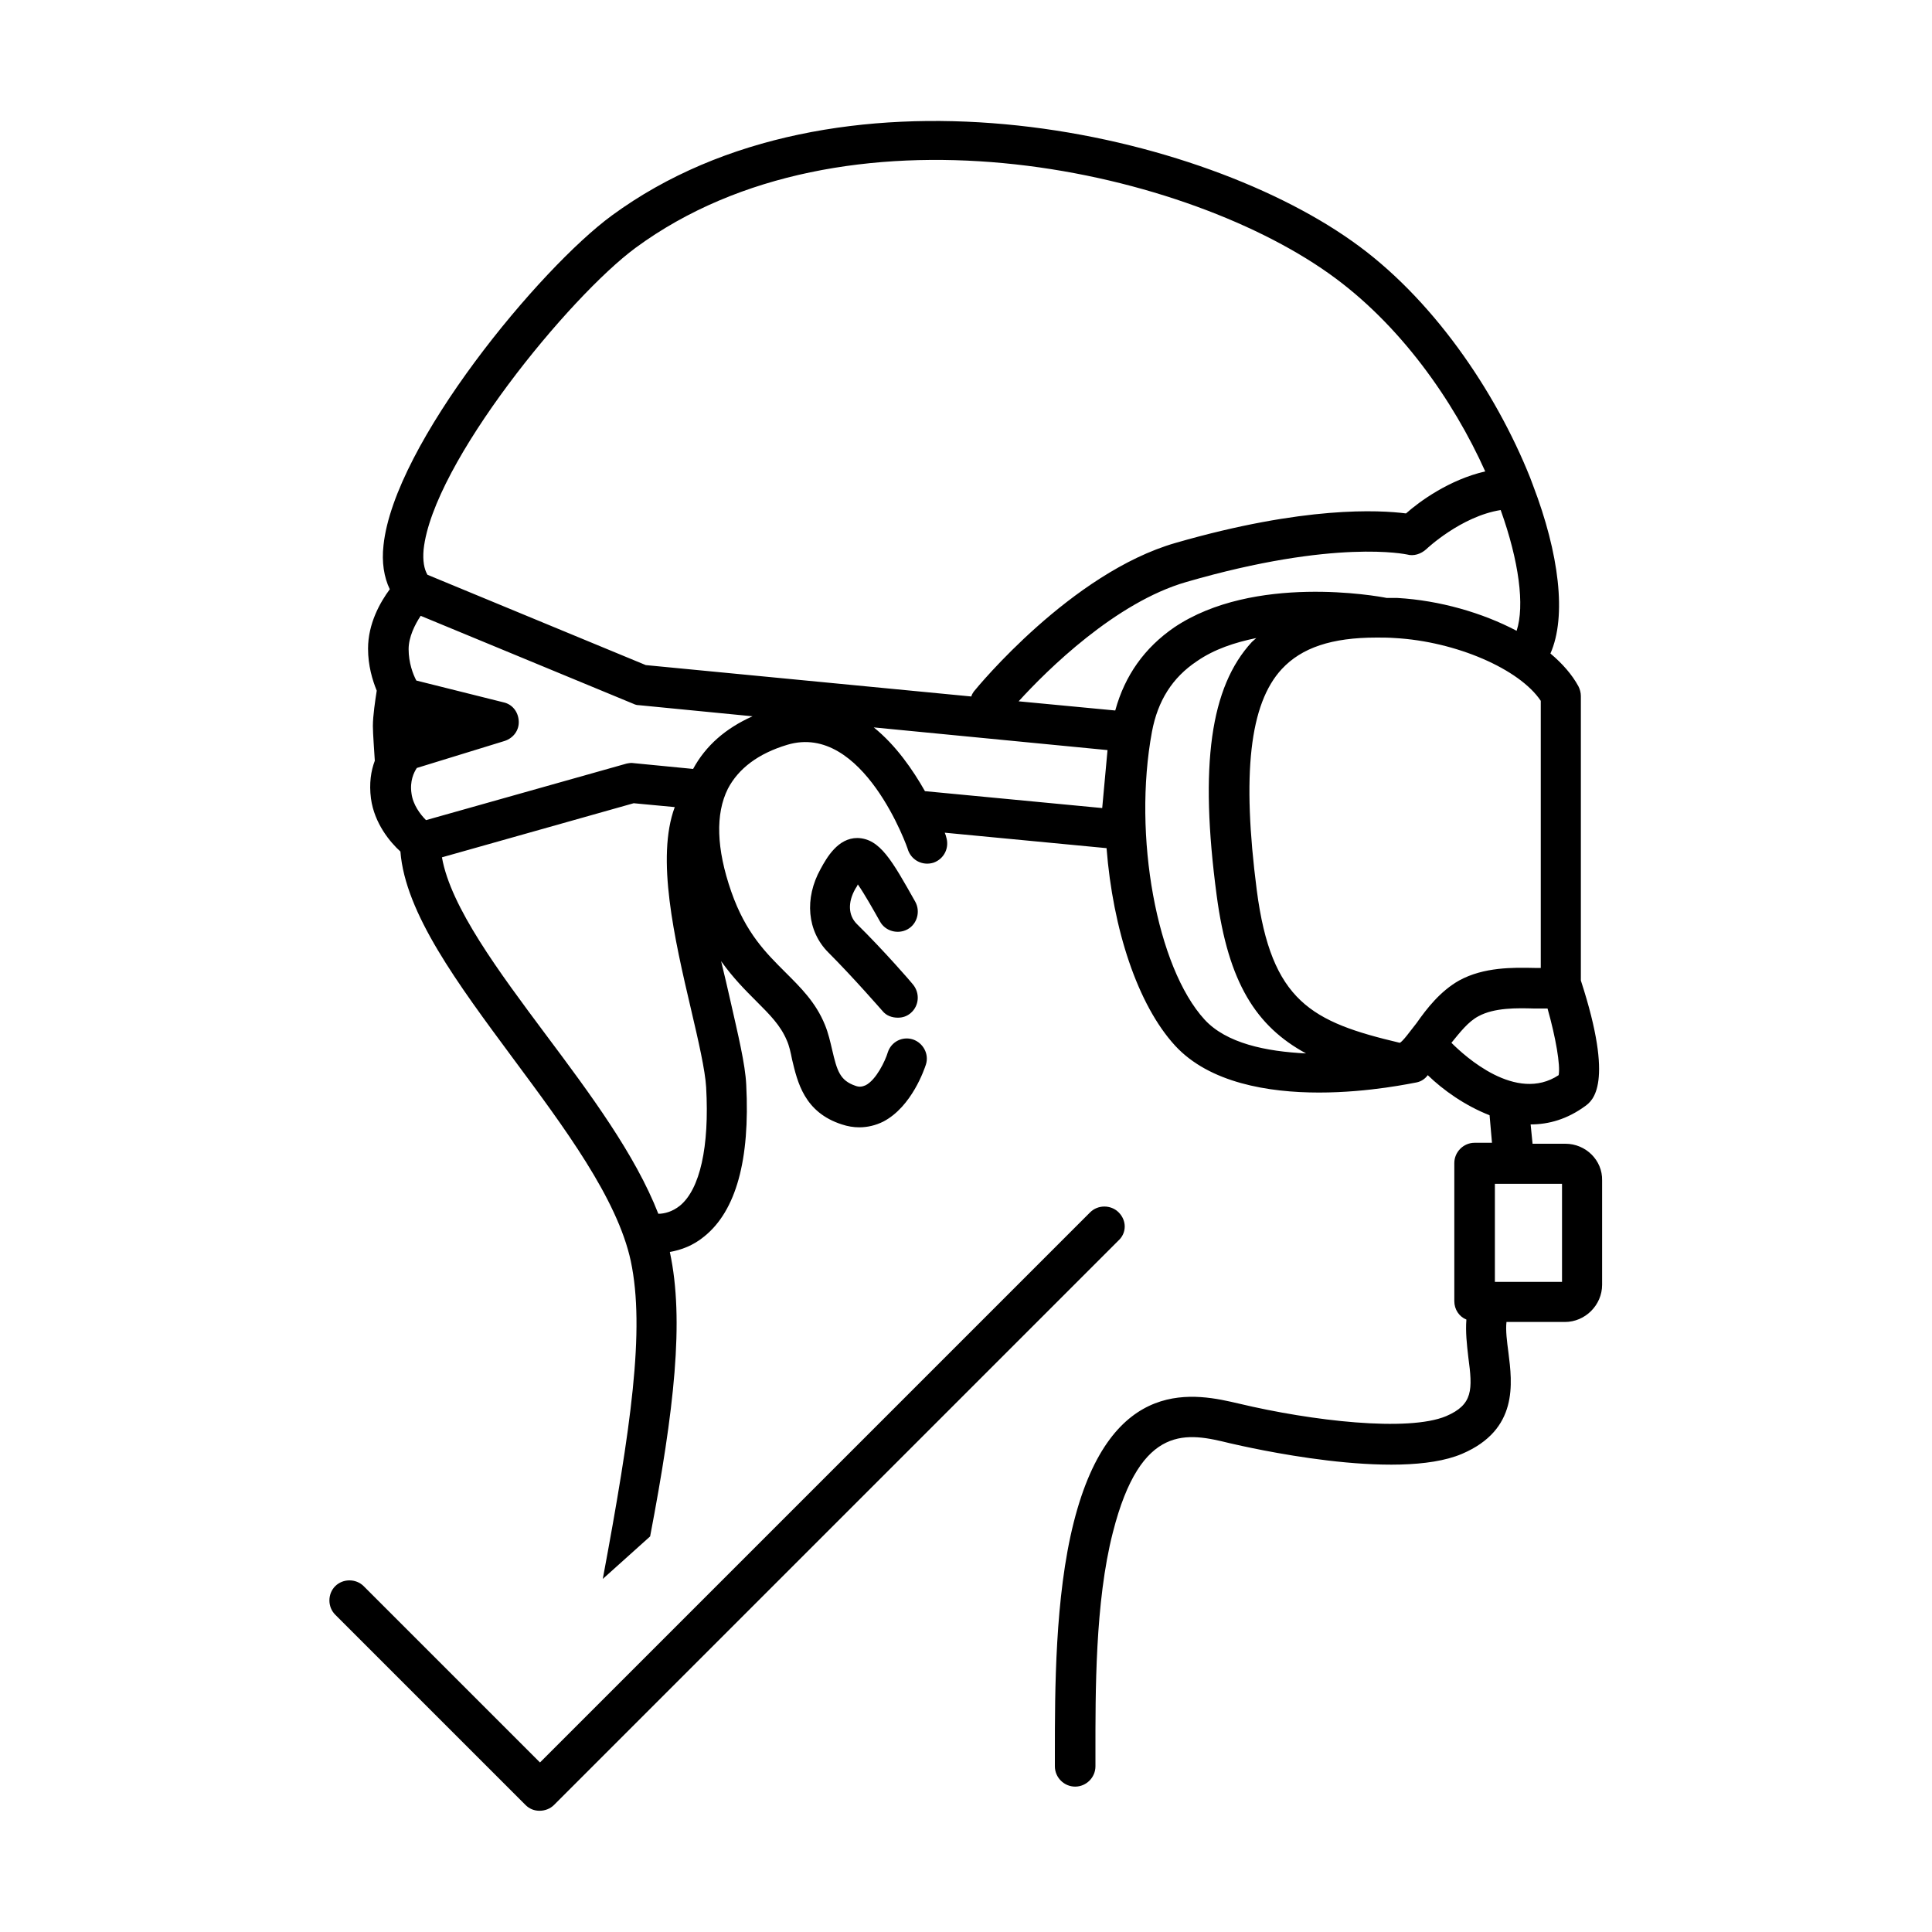 <?xml version="1.0" encoding="UTF-8"?> <!-- Generator: Adobe Illustrator 22.1.0, SVG Export Plug-In . SVG Version: 6.00 Build 0) --> <svg xmlns="http://www.w3.org/2000/svg" xmlns:xlink="http://www.w3.org/1999/xlink" id="Vrstva_1" x="0px" y="0px" viewBox="0 0 400 400" style="enable-background:new 0 0 400 400;" xml:space="preserve"> <g> <path d="M324.1,236.8h-6.8l-0.4-4c3.8,0,7.6-1.1,11.3-3.8c1.5-1.1,6.1-4.5-0.9-26l0-58.9c0-0.7-0.2-1.4-0.5-2 c-1.3-2.4-3.3-4.7-5.8-6.8c3.4-7.7,1.8-20.7-3.6-34.8c-0.2-0.5-0.4-1.1-0.6-1.6c-7.2-18-20.4-37.4-36.9-49 c-33.3-23.6-107.1-39.1-153.2-5.3c-14.9,10.9-45.1,47.3-47.3,68.3c-0.4,3.5,0.1,6.6,1.3,9.1c-2,2.7-4.5,7.1-4.5,12.3 c0,3.5,0.9,6.5,1.8,8.7c-0.3,1.9-0.8,5.2-0.8,7.3c0,1.6,0.3,5.4,0.4,7.2c-0.8,2.1-1.2,4.7-0.8,7.8c0.7,5.2,4,9.1,6.1,11 c1,12.8,11.9,27.4,23.3,42.8c10.6,14.3,21.6,29,24.4,42c3,14.2,0,34.7-5.8,65.8l9.8-8.8c5-26.2,7.1-44.8,4.1-58.8c0,0,0,0,0-0.1 c2.3-0.4,4.8-1.3,7.1-3.2c6.6-5.3,9.5-15.9,8.7-31.4c-0.2-4.3-1.7-10.4-3.3-17.5c-0.6-2.6-1.2-5.3-1.9-8.1c2.5,3.5,5,6,7.3,8.3 c2.8,2.8,5,5,6.3,8.1c0.5,1.1,0.8,2.5,1.1,4c1.1,4.6,2.5,10.9,10.3,13.4c1.2,0.4,2.4,0.6,3.6,0.6c1.7,0,3.4-0.4,5-1.2 c5.9-3.1,8.5-10.9,8.8-11.8c0.7-2.2-0.6-4.5-2.7-5.2c-2.2-0.7-4.5,0.5-5.2,2.7c-0.5,1.7-2.4,5.7-4.6,6.8c-0.7,0.3-1.3,0.4-2.1,0.1 c-3.2-1.1-3.8-3.1-4.8-7.4c-0.4-1.7-0.8-3.5-1.5-5.2c-1.9-4.7-5.1-7.8-8.2-10.9c-4-4-8.2-8.1-11.2-16.7c-3.1-8.9-3.3-16.1-0.7-21.3 c2.2-4.2,6.3-7.3,12.3-9.1c15.7-4.7,25,21.5,25,21.8c0.8,2.2,3.1,3.3,5.3,2.6c2.2-0.8,3.3-3.1,2.6-5.3c0-0.1-0.1-0.4-0.3-0.9 l33.5,3.2c1.3,16.7,6.4,32.4,14.2,40.9c7.1,7.7,19.3,9.7,29.8,9.7c10.5,0,19.5-2,20.2-2.1c1-0.2,1.8-0.8,2.3-1.5 c3.2,3.1,7.7,6.3,12.8,8.3l0.5,5.7h-3.6c-2.3,0-4.2,1.9-4.2,4.2v28.6c0,1.7,1,3.2,2.5,3.8c-0.2,2.6,0.1,5.2,0.4,7.8 c0.9,6.7,1,9.8-4.6,12.2c-7.9,3.3-27.8,1-42.9-2.6c-8.6-2-26.4-6.3-34.2,24.6c-3.9,15.4-3.9,34.9-3.9,47.8l0,2.7 c0,2.3,1.9,4.2,4.2,4.2c2.3,0,4.2-1.9,4.2-4.2l0-2.7c0-12.5-0.1-31.3,3.6-45.7c5.8-22.9,15.6-20.6,24.2-18.5 c3.5,0.8,34.5,8,48.1,2.2c11.7-5,10.4-14.6,9.6-21c-0.3-2.3-0.6-4.5-0.4-6.3c0,0,0,0,0,0h12.1c4.2,0,7.7-3.5,7.7-7.7v-21.6 C331.8,240.2,328.3,236.8,324.1,236.8z M293.3,211.8c-1.2,1.5-2.9,3.9-3.5,4.1c-18.2-4.3-26.6-8.5-29.6-31.6 c-3.1-24-1.5-38.6,5.2-45.8c4.1-4.4,10.3-6.5,19.6-6.5c1.2,0,2.5,0,3.8,0.1c12.6,0.7,25.8,6.4,30.2,13l0,55.3c-0.4,0-0.9,0-1.3,0 c-4.4-0.1-10.5-0.2-15.6,2.6C298.2,205.2,295.4,208.8,293.3,211.8z M289.3,123.8c-0.8,0-1.4,0-2.2,0c-1.9-0.4-27.5-5-44,6.1 c-6.1,4.2-10.2,9.9-12.2,17.2l-20-1.9c5.9-6.5,20.1-20.5,34.7-24.7c31-9,45.6-5.7,45.7-5.7c1.4,0.4,2.9-0.1,4-1.1 c0.1-0.1,7.2-6.8,15.4-8.1c3.8,10.6,5,19.8,3.3,25C307,126.9,298.1,124.3,289.3,123.8z M131.6,51.3c43-31.6,112.2-16.9,143.5,5.3 c14.7,10.4,25.8,26.3,32.4,41c-7.4,1.7-13.6,6.2-16.4,8.7c-5.5-0.7-21-1.6-47.7,6.1c-21.6,6.2-41,29.8-41.8,30.8 c-0.2,0.3-0.4,0.6-0.5,1l-67.4-6.5L88.5,119c-0.7-1.2-1-2.9-0.8-5.2C89.6,95.9,117.9,61.4,131.6,51.3z M140.8,249.6 c-1.6,1.3-3.3,1.7-4.5,1.7c-4.8-12.3-14.1-24.8-23.3-37.1c-9.7-13-19.7-26.4-21.5-36.7l39.7-11.2l8.5,0.8 c-3.9,10.5-0.1,27.1,3.4,42c1.5,6.4,2.9,12.5,3.1,16C146.9,237.5,144.9,246.2,140.8,249.6z M143.5,159.2l-12.3-1.2 c-0.5-0.1-1,0-1.5,0.1l-41.5,11.7c-1.2-1.2-2.7-3.2-3-5.5c-0.4-2.6,0.5-4.4,1.1-5.3l18.2-5.6c1.8-0.6,3-2.2,2.9-4.1 c-0.1-1.9-1.3-3.5-3.2-3.9l-18-4.5c-0.7-1.3-1.6-3.7-1.6-6.5c0-2.5,1.3-5.1,2.5-6.9l44,18.2c0.4,0.2,0.8,0.3,1.2,0.3l23.5,2.3 C150.2,150.8,146.1,154.4,143.5,159.2z M191.5,163.8c-2.5-4.4-6-9.5-10.6-13.2l48.4,4.7l-1.1,12L191.5,163.8z M249.4,211.1 c-9.9-10.8-14.9-38.1-10.9-59.6c1.2-6.4,4.2-11.2,9.3-14.6c3.6-2.5,7.9-3.9,12.3-4.8c-0.3,0.3-0.6,0.5-0.9,0.8 c-8.6,9.3-10.9,25.5-7.3,52.5c2.4,18.1,8.2,27.1,18.5,32.7C262.1,217.7,253.9,216,249.4,211.1z M306.1,210.4 c3.3-1.8,8-1.7,11.5-1.6c0.9,0,1.9,0,2.8,0c1.7,6,2.7,11.8,2.3,13.8c-8.8,5.8-19.4-3.9-22.2-6.7C302.3,213.7,304,211.5,306.1,210.4 z M323.4,265.4h-13.9v-20.3h13.9V265.4z"></path> <path d="M177.6,183.1c1.4,2,3.3,5.4,4.6,7.7c1.1,2,3.7,2.7,5.7,1.6c2-1.1,2.7-3.7,1.6-5.7c-4.8-8.5-7.3-13.1-12-13.2 c-4,0-6.3,4-7.6,6.4c-3.4,6.1-2.8,12.9,1.6,17.3c5.2,5.2,11.1,12,11.2,12.1c0.8,1,2,1.4,3.2,1.4c1,0,1.9-0.3,2.7-1 c1.7-1.5,1.9-4.1,0.4-5.9c-0.2-0.3-6.1-7.1-11.6-12.5c-1.8-1.8-1.9-4.5-0.3-7.3C177.3,183.7,177.5,183.4,177.6,183.1z"></path> <path d="M231.6,251c-1.6-1.6-4.3-1.6-5.9,0l-96.5,96.5l-11.3,11.3l-6.1,6.1l-36.5-36.5c-1.6-1.6-4.3-1.6-5.9,0 c-1.6,1.6-1.6,4.3,0,5.9l39.4,39.4c0.8,0.8,1.8,1.2,2.9,1.2c1.1,0,2.2-0.4,3-1.2l0.8-0.8l9.8-9.8l106.2-106.2 C233.3,255.3,233.3,252.7,231.6,251z"></path> </g> </svg> 